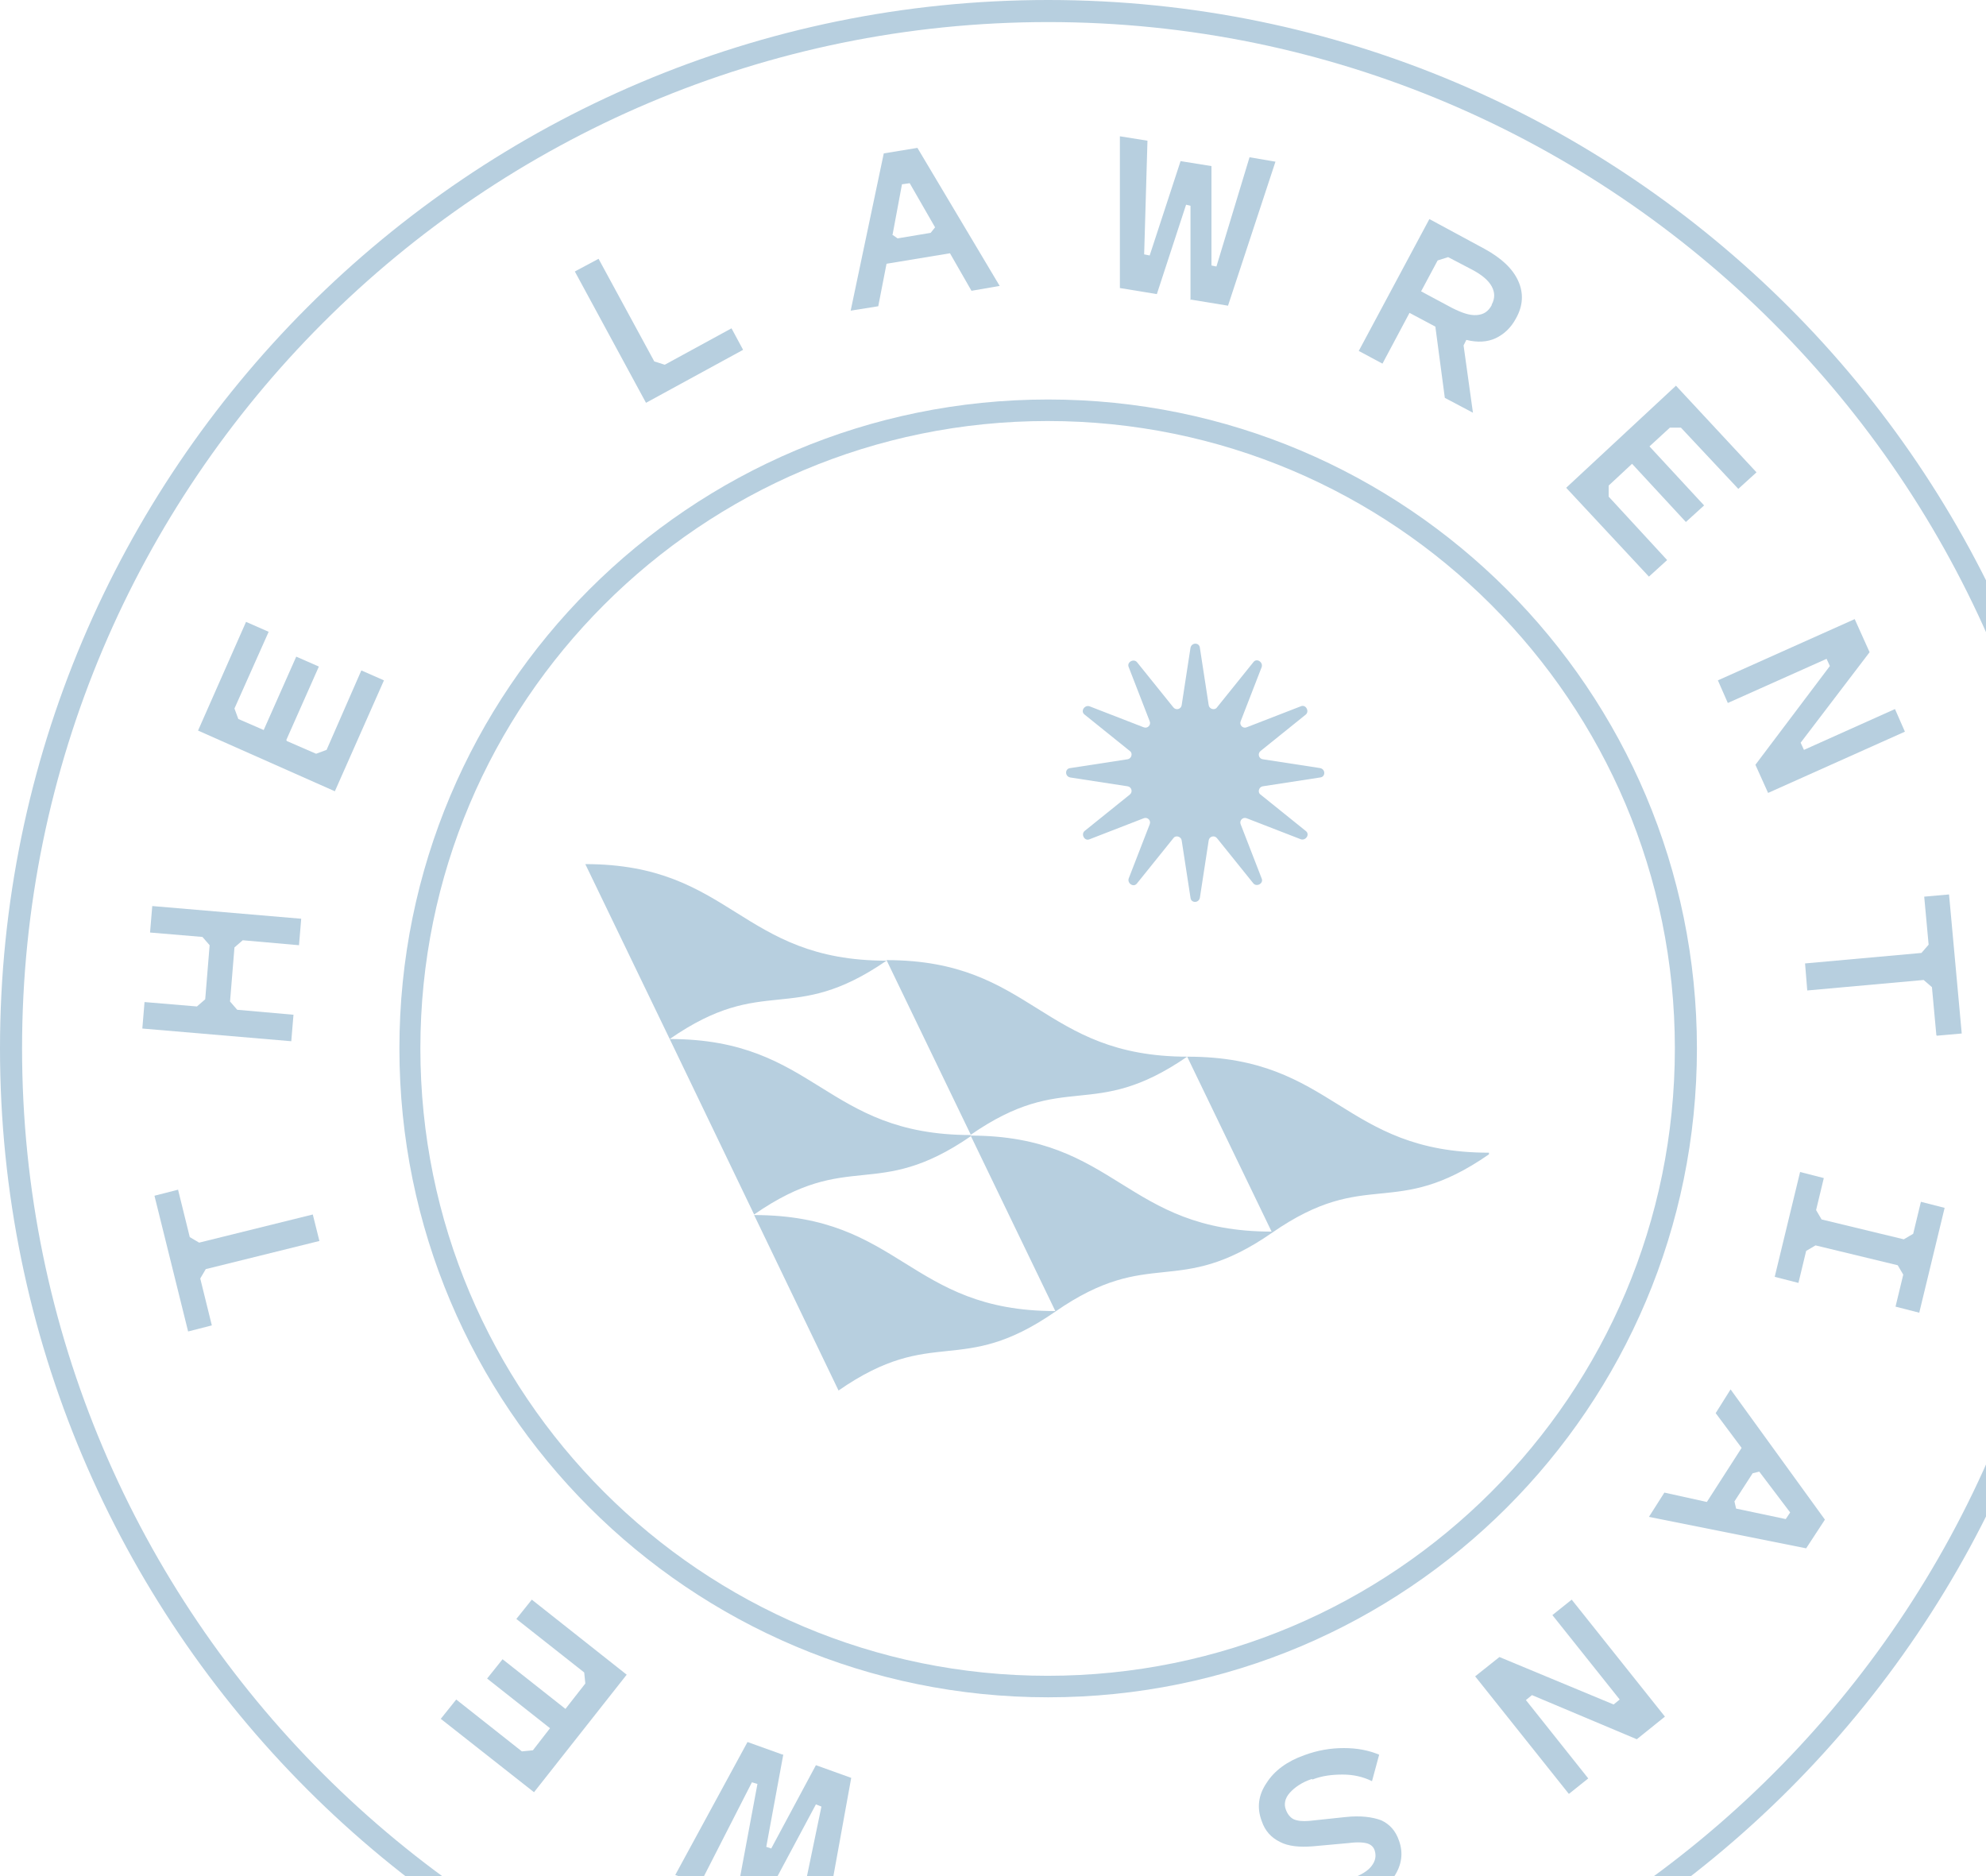 <?xml version="1.0" encoding="UTF-8" standalone="no"?>
<svg
   xmlns:dc="http://purl.org/dc/elements/1.1/"
   xmlns:cc="http://creativecommons.org/ns#"
   xmlns:rdf="http://www.w3.org/1999/02/22-rdf-syntax-ns#"
   xmlns:svg="http://www.w3.org/2000/svg"
   xmlns="http://www.w3.org/2000/svg"
   xmlns:sodipodi="http://sodipodi.sourceforge.net/DTD/sodipodi-0.dtd"
   xmlns:inkscape="http://www.inkscape.org/namespaces/inkscape"
   id="Layer_2"
   version="1.1"
   viewBox="0 -40 360 340"
   sodipodi:docname="hero_badge_we_the_lawrentians_offset.svg"
   width="360"
   height="340"
   inkscape:version="0.92.3 (2405546, 2018-03-11)">
  <sodipodi:namedview
     pagecolor="#ffffff"
     bordercolor="#666666"
     borderopacity="1"
     objecttolerance="10"
     gridtolerance="10"
     guidetolerance="10"
     inkscape:pageopacity="0"
     inkscape:pageshadow="2"
     inkscape:window-width="716"
     inkscape:window-height="480"
     id="namedview48"
     showgrid="false"
     viewbox-y="-40"
     inkscape:zoom="0.62105263"
     inkscape:cx="190"
     inkscape:cy="190"
     inkscape:window-x="2880"
     inkscape:window-y="302"
     inkscape:window-maximized="0"
     inkscape:current-layer="Layer_2" />
  <!-- Generator: Adobe Illustrator 29.5.0, SVG Export Plug-In . SVG Version: 2.1.0 Build 137)  -->
  <defs
     id="defs4">
    <style
       id="style2">
      .st0 {
        fill: #b7cfdf;
      }
    </style>
  </defs>
  <g
     id="Layer_1-2"
     transform="translate(0,-40)">
    <path
       class="st0"
       d="m 217.5,117.4 1.6,10.4 c 0.1,0.7 1.1,1 1.5,0.4 l 6.6,-8.2 c 0.6,-0.8 1.8,0 1.5,0.9 l -3.8,9.8 c -0.3,0.7 0.4,1.4 1.1,1.1 l 9.8,-3.8 c 0.9,-0.4 1.6,0.9 0.9,1.5 l -8.2,6.6 c -0.6,0.5 -0.3,1.4 0.4,1.5 l 10.4,1.6 c 1,0.2 1,1.6 0,1.7 l -10.4,1.6 c -0.7,0.1 -1,1.1 -0.4,1.5 l 8.2,6.6 c 0.8,0.6 0,1.8 -0.9,1.5 l -9.8,-3.8 c -0.7,-0.3 -1.4,0.4 -1.1,1.1 l 3.8,9.8 c 0.4,0.9 -0.9,1.6 -1.5,0.9 l -6.6,-8.2 c -0.5,-0.6 -1.4,-0.3 -1.5,0.4 l -1.6,10.4 c -0.2,1 -1.6,1 -1.7,0 l -1.6,-10.4 c -0.1,-0.7 -1.1,-1 -1.5,-0.4 l -6.6,8.2 c -0.6,0.8 -1.8,0 -1.5,-0.9 l 3.8,-9.8 c 0.3,-0.7 -0.4,-1.4 -1.1,-1.1 l -9.8,3.8 c -0.9,0.4 -1.6,-0.9 -0.9,-1.5 l 8.2,-6.6 c 0.6,-0.5 0.3,-1.4 -0.4,-1.5 L 194,140.9 c -1,-0.2 -1,-1.6 0,-1.7 l 10.4,-1.6 c 0.7,-0.1 1,-1.1 0.4,-1.5 l -8.2,-6.6 c -0.8,-0.6 0,-1.8 0.9,-1.5 l 9.8,3.8 c 0.7,0.3 1.4,-0.4 1.1,-1.1 l -3.8,-9.8 c -0.4,-0.9 0.9,-1.6 1.5,-0.9 l 6.6,8.2 c 0.5,0.6 1.4,0.3 1.5,-0.4 l 1.6,-10.4 c 0.2,-1 1.6,-1 1.7,0 z"
       id="path6"
       inkscape:connector-curvature="0"
       style="fill:#b7cfdf" />
    <path
       class="st0"
       d="M 190,380 C 85.2,380 0,294.8 0,190 0,85.2 85.2,0 190,0 294.8,0 380,85.2 380,190 380,294.8 294.8,380 190,380 Z M 190,4 C 87.4,4 4,87.4 4,190 4,292.6 87.5,376 190,376 292.5,376 376,292.5 376,190 376,87.5 292.6,4 190,4 Z"
       id="path8"
       inkscape:connector-curvature="0"
       style="fill:#b7cfdf" />
    <path
       class="st0"
       d="m 269.9,208.9 c -26.6,0 -28,-17.4 -54.6,-17.4 v 0 c -26.6,0 -28,-17.5 -54.6,-17.5 l 15.3,31.7 c -26.6,0 -28,-17.4 -54.6,-17.4 17.3,-12 22,-2.3 39.3,-14.2 v 0 c -26.6,0 -28,-17.5 -54.6,-17.5 l 15.3,31.7 15.3,31.8 c 17.3,-12 22,-2.3 39.3,-14.2 l 15.3,31.7 c -26.6,0 -28,-17.4 -54.6,-17.4 L 152,252 c 17.3,-12 22,-2.3 39.3,-14.3 17.3,-12 22,-2.3 39.3,-14.3 17.3,-12 22,-2.2 39.3,-14.2 v 0 c 0,0 0,0 0,0 z m -94,-3.2 c 17.3,-12 22,-2.3 39.3,-14.2 l 15.3,31.7 c -26.6,0 -28,-17.4 -54.6,-17.4 z"
       id="path10"
       inkscape:connector-curvature="0"
       style="fill:#b7cfdf" />
    <path
       class="st0"
       d="m 142,317.9 -3.1,16.8 0.9,0.3 8.1,-15.1 6.4,2.3 -4.9,27 -4.7,-1.6 4.2,-20.2 -1,-0.4 -8.5,15.9 -5.4,-1.9 3.3,-17.7 -1,-0.3 -9.4,18.4 -4.5,-1.6 13.1,-24.1 6.4,2.3 v 0 z"
       id="path12"
       inkscape:connector-curvature="0"
       style="fill:#b7cfdf" />
    <path
       class="st0"
       d="m 102.5,309.7 3.6,-4.6 -0.2,-2 -12.3,-9.7 2.8,-3.5 17.2,13.6 -16.8,21.3 -16.9,-13.3 2.8,-3.5 11.9,9.4 2,-0.2 3.1,-4 -11.4,-9 2.8,-3.5 z"
       id="path14"
       inkscape:connector-curvature="0"
       style="fill:#b7cfdf" />
    <path
       class="st0"
       d="m 32.3,215.7 2.1,8.5 1.7,1 20.6,-5.1 1.2,4.8 -20.6,5.1 -1,1.7 2.1,8.5 -4.3,1.1 -6.1,-24.6 4.3,-1.1 v 0 z"
       id="path16"
       inkscape:connector-curvature="0"
       style="fill:#b7cfdf" />
    <path
       class="st0"
       d="m 41.7,181.5 1.3,1.5 10.2,0.9 -0.4,4.8 -27,-2.3 0.4,-4.8 9.5,0.8 1.5,-1.3 0.8,-9.8 -1.3,-1.5 -9.5,-0.8 0.4,-4.8 27,2.3 -0.4,4.8 -10.2,-0.9 -1.5,1.3 z"
       id="path18"
       inkscape:connector-curvature="0"
       style="fill:#b7cfdf" />
    <path
       class="st0"
       d="m 52,134.3 5.3,2.3 1.9,-0.7 6.3,-14.4 4.1,1.8 -8.9,20.1 -24.8,-11 8.7,-19.7 4.1,1.8 -6.2,13.9 0.7,1.9 4.6,2 5.9,-13.3 4.1,1.8 -5.9,13.3 v 0 z"
       id="path20"
       inkscape:connector-curvature="0"
       style="fill:#b7cfdf" />
    <path
       class="st0"
       d="m 108.5,46.9 10.1,18.6 1.9,0.6 12.1,-6.6 2.1,3.9 -17.6,9.6 -12.9,-23.8 z"
       id="path22"
       inkscape:connector-curvature="0"
       style="fill:#b7cfdf" />
    <path
       class="st0"
       d="m 181.3,51.8 -5.2,0.9 -3.9,-6.8 -11.5,1.9 -1.5,7.7 -5,0.8 6,-28.5 6.1,-1 14.9,25 v 0 z m -19.6,-9.3 1,0.7 6,-1 0.8,-1 -4.6,-8 -1.4,0.2 c 0,0 -1.7,9.1 -1.7,9.1 z"
       id="path24"
       inkscape:connector-curvature="0"
       style="fill:#b7cfdf" />
    <path
       class="st0"
       d="M 215.8,54.4 V 37.3 c 0.1,0 -0.8,-0.2 -0.8,-0.2 L 209.7,53.3 203,52.2 V 24.7 c 0,0 5,0.8 5,0.8 l -0.6,20.6 1,0.2 5.6,-17.1 5.6,0.9 v 18 c -0.1,0 0.9,0.2 0.9,0.2 l 6,-19.8 4.7,0.8 -8.6,26.1 -6.7,-1.1 v 0 z"
       id="path26"
       inkscape:connector-curvature="0"
       style="fill:#b7cfdf" />
    <path
       class="st0"
       d="m 260.2,59.2 -4.7,-2.5 -4.9,9.2 -4.3,-2.3 12.8,-23.9 10,5.4 c 3.1,1.7 5.1,3.6 6.1,5.8 1,2.2 0.9,4.5 -0.4,6.8 -0.9,1.7 -2.2,2.9 -3.7,3.6 -1.5,0.7 -3.3,0.8 -5.3,0.3 l -0.5,1 1.7,12.2 -5.1,-2.7 -1.7,-12.8 v 0 z m 10.2,-4 c 0.6,-1.1 0.6,-2.2 0,-3.3 -0.6,-1.1 -1.8,-2.1 -3.5,-3 l -4.4,-2.3 -1.9,0.6 -3,5.6 5.6,3 c 1.8,0.9 3.2,1.4 4.5,1.3 1.3,-0.1 2.1,-0.7 2.7,-1.8 v 0 z"
       id="path28"
       inkscape:connector-curvature="0"
       style="fill:#b7cfdf" />
    <path
       class="st0"
       d="m 295.9,84 -4.3,4 v 2 c 0,0 10.6,11.5 10.6,11.5 l -3.3,3 -15,-16.1 19.9,-18.5 14.6,15.7 -3.3,3 -10.4,-11.1 h -2 c 0,0 -3.7,3.4 -3.7,3.4 l 9.9,10.7 -3.3,3 -9.9,-10.7 v 0 z"
       id="path30"
       inkscape:connector-curvature="0"
       style="fill:#b7cfdf" />
    <path
       class="st0"
       d="m 345.3,132.6 -24.8,11.1 -2.3,-5.1 13.5,-17.9 -0.6,-1.3 -17.9,8 -1.8,-4.1 24.8,-11.1 2.7,6 -12.5,16.4 0.6,1.3 16.5,-7.4 z"
       id="path32"
       inkscape:connector-curvature="0"
       style="fill:#b7cfdf" />
    <path
       class="st0"
       d="m 351,187.6 -0.8,-8.7 -1.5,-1.3 -21.1,1.9 -0.4,-4.9 21.1,-1.9 1.3,-1.5 -0.8,-8.7 4.5,-0.4 2.3,25.2 -4.5,0.4 v 0 z"
       id="path34"
       inkscape:connector-curvature="0"
       style="fill:#b7cfdf" />
    <path
       class="st0"
       d="m 344,229.3 -14.9,-3.6 -1.7,1 -1.4,5.8 -4.3,-1.1 4.6,-19 4.3,1.1 -1.4,5.8 1,1.7 14.9,3.6 1.7,-1 1.4,-5.8 4.3,1.1 -4.6,19 -4.3,-1.1 1.4,-5.8 z"
       id="path36"
       inkscape:connector-curvature="0"
       style="fill:#b7cfdf" />
    <path
       class="st0"
       d="m 298.9,274.9 2.8,-4.4 7.7,1.7 6.3,-9.8 -4.7,-6.3 2.7,-4.3 17.1,23.6 -3.4,5.2 z m 20,-8.2 -1.2,0.3 -3.3,5.1 0.3,1.3 9,1.9 0.8,-1.2 z"
       id="path38"
       inkscape:connector-curvature="0"
       style="fill:#b7cfdf" />
    <path
       class="st0"
       d="m 284.3,325 -16.9,-21.2 4.4,-3.5 20.7,8.6 1.1,-0.9 -12.2,-15.3 3.5,-2.8 16.9,21.2 -5.1,4.1 -19,-8 -1.1,0.9 11.3,14.2 -3.5,2.8 v 0 z"
       id="path40"
       inkscape:connector-curvature="0"
       style="fill:#b7cfdf" />
    <path
       class="st0"
       d="m 237.8,322.4 c -1.8,0.6 -3.1,1.5 -4,2.5 -0.9,1 -1.1,2.1 -0.7,3.1 0.3,0.8 0.8,1.4 1.4,1.7 0.7,0.3 1.6,0.4 2.8,0.3 l 6.6,-0.7 c 2.8,-0.3 4.9,0 6.5,0.6 1.5,0.7 2.6,1.9 3.2,3.7 0.8,2.2 0.5,4.4 -0.9,6.5 -1.4,2.1 -3.6,3.7 -6.5,4.7 -1.9,0.7 -3.9,1 -5.8,1 -2,0 -4,-0.3 -6.1,-1 l 1.6,-4.6 c 1.6,0.6 3.1,0.9 4.7,0.9 1.6,0 3.1,-0.2 4.5,-0.7 1.6,-0.6 2.8,-1.3 3.5,-2.2 0.7,-0.9 0.9,-1.8 0.6,-2.8 -0.2,-0.7 -0.7,-1.1 -1.3,-1.3 -0.6,-0.2 -1.8,-0.3 -3.3,-0.1 l -6.6,0.6 c -2.4,0.2 -4.5,0 -6,-0.8 -1.6,-0.8 -2.7,-2 -3.3,-3.8 -0.9,-2.4 -0.6,-4.7 0.9,-6.9 1.4,-2.2 3.7,-3.9 6.8,-5 2.4,-0.9 4.8,-1.3 7.2,-1.3 2.4,0 4.5,0.4 6.4,1.2 l -1.3,4.8 c -1.6,-0.8 -3.4,-1.2 -5.3,-1.2 -1.9,0 -3.7,0.2 -5.5,0.9 v 0 z"
       id="path42"
       inkscape:connector-curvature="0"
       style="fill:#b7cfdf" />
    <path
       class="st0"
       d="m 305.6,190 h -2 c 0,31.4 -12.7,59.8 -33.3,80.4 -20.6,20.6 -49,33.3 -80.4,33.3 -31.4,0 -59.8,-12.7 -80.4,-33.3 -20.6,-20.6 -33.3,-49 -33.3,-80.4 0,-31.4 12.7,-59.8 33.3,-80.4 20.6,-20.6 49,-33.3 80.4,-33.3 31.4,0 59.8,12.7 80.4,33.3 20.6,20.6 33.3,49 33.3,80.4 h 4 C 307.6,125.1 255,72.4 190,72.4 125,72.4 72.4,125 72.4,190 72.4,255 125,307.6 190,307.6 255,307.6 307.6,255 307.6,190 Z"
       id="path44"
       inkscape:connector-curvature="0"
       style="fill:#b7cfdf" />
  </g>
</svg>
